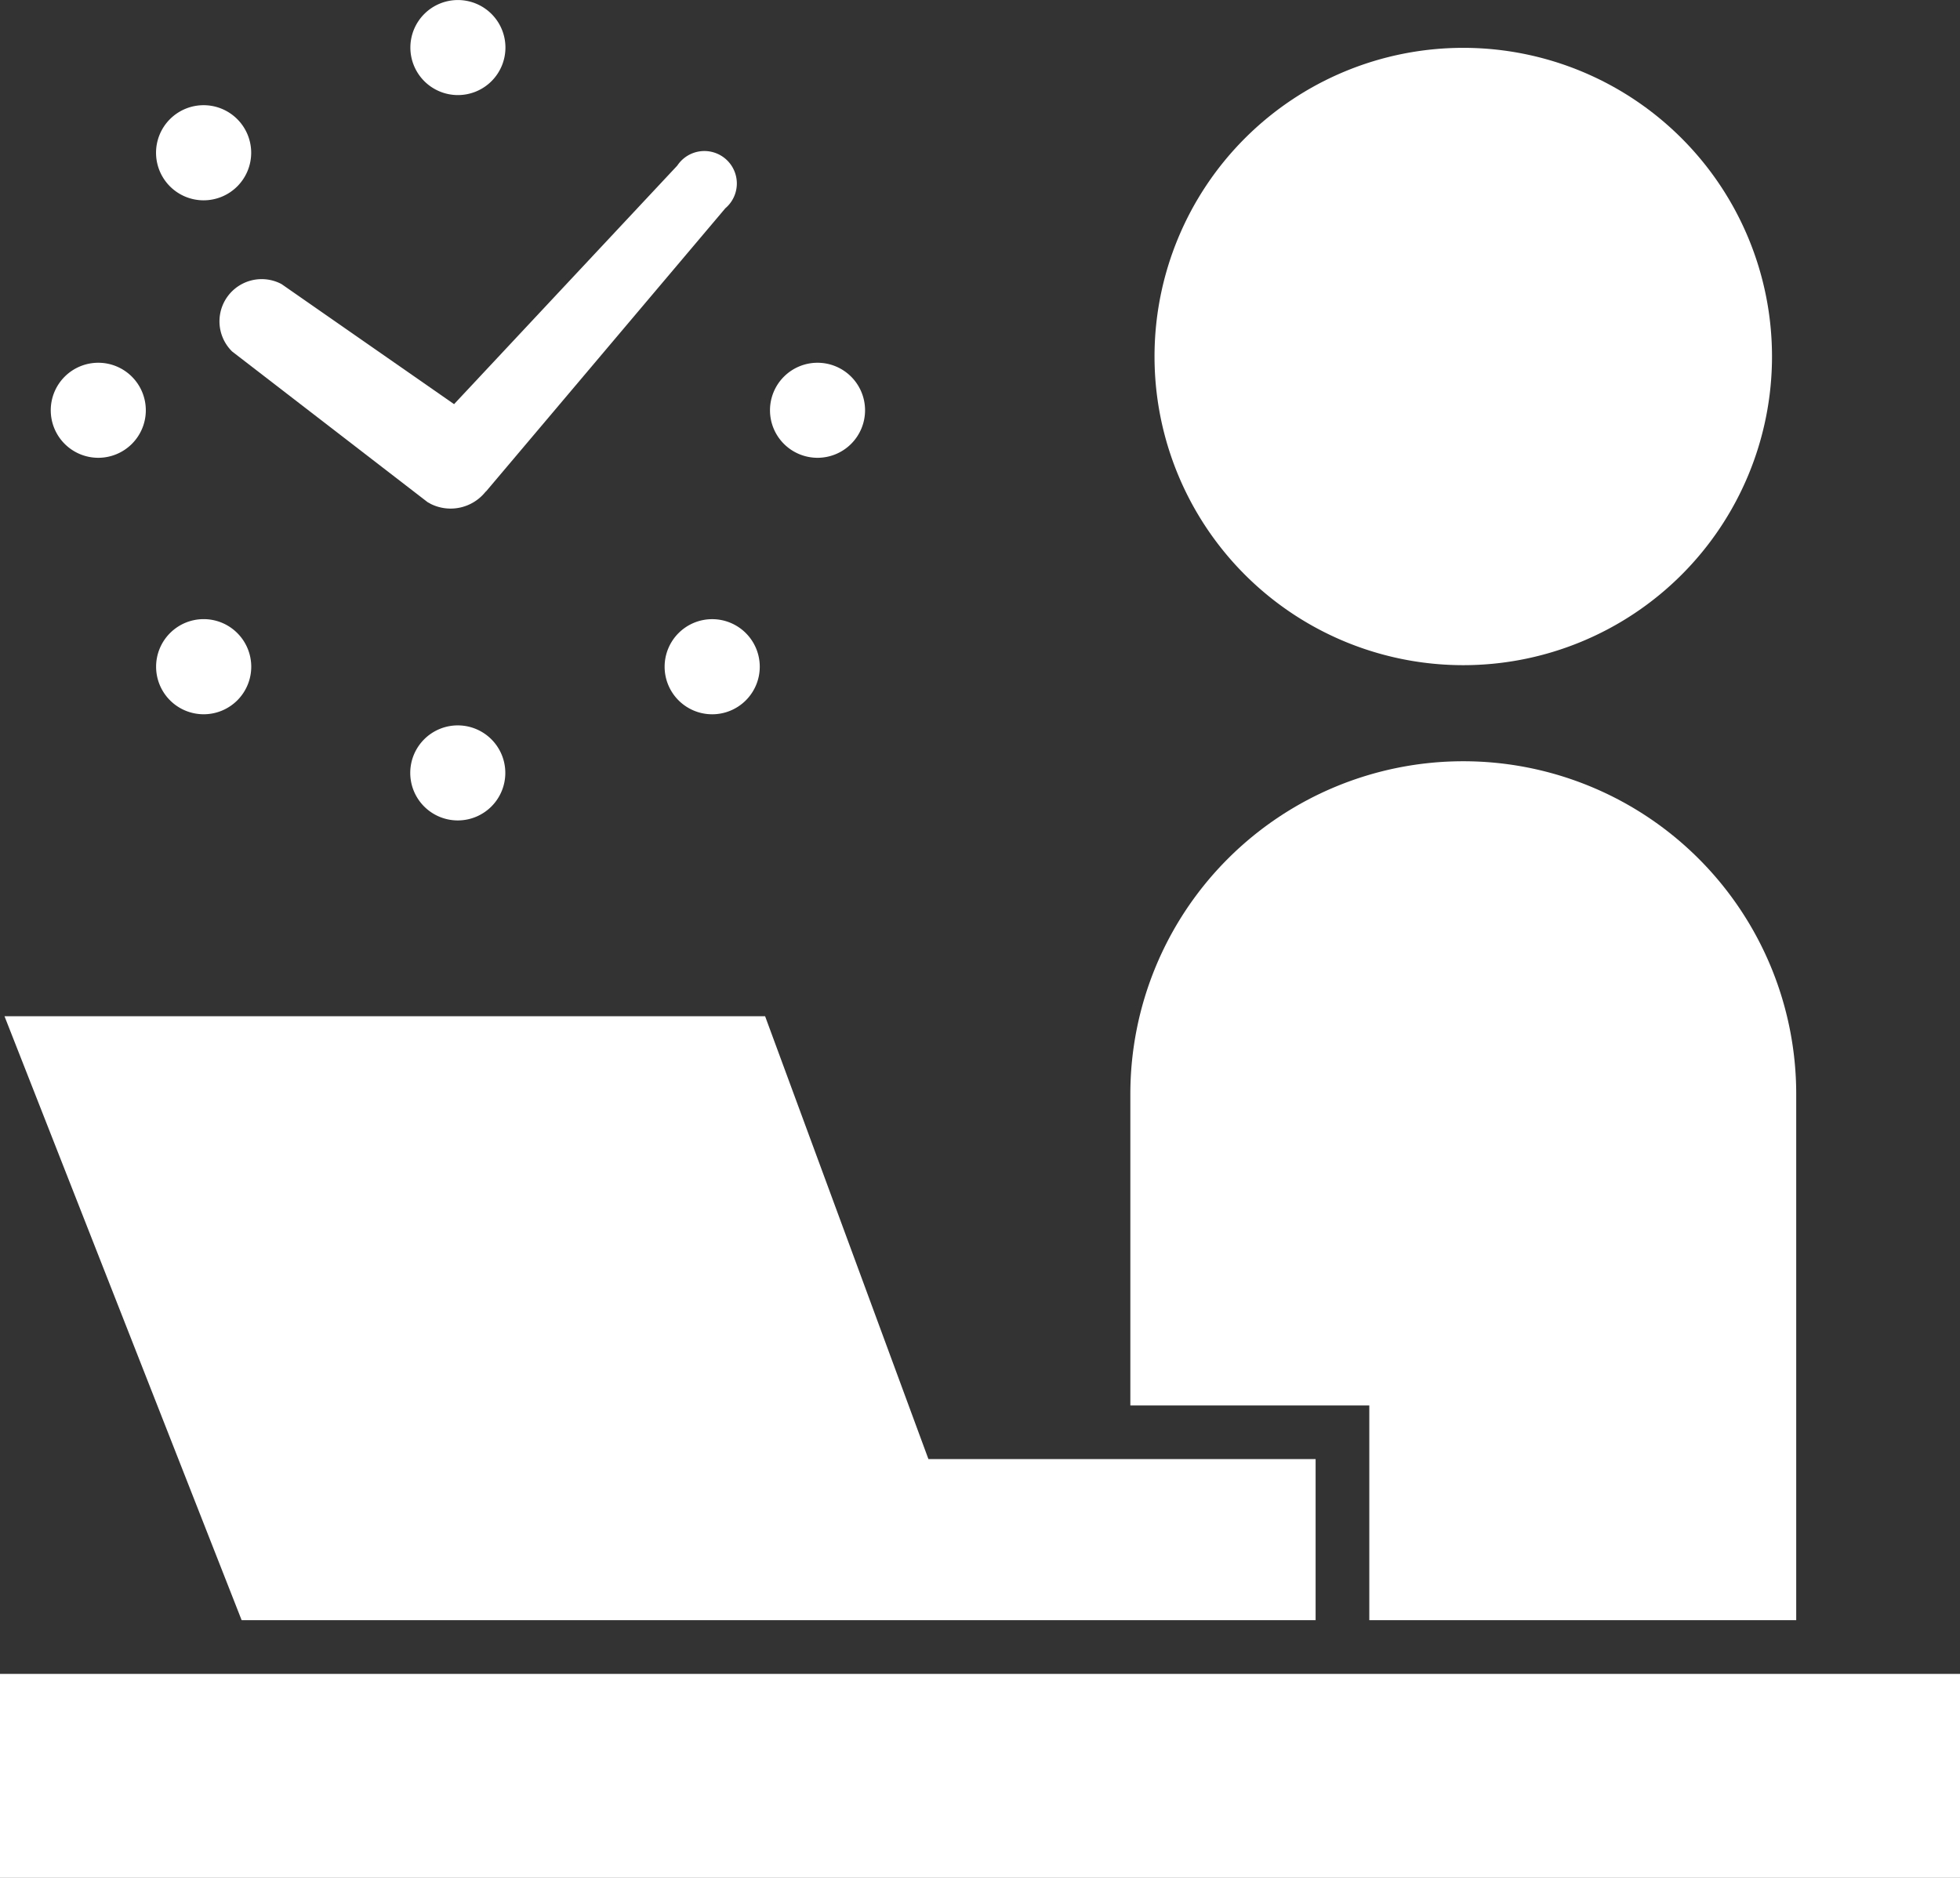 <svg xmlns="http://www.w3.org/2000/svg" width="48" height="46" viewBox="0 0 48 46"><rect x="0" y="0" width="48" height="46" fill="#333333" stroke="none"/><g transform="translate(0 -12.697)"><path d="M309.153,40.307a7.561,7.561,0,1,0-7.562-7.561A7.561,7.561,0,0,0,309.153,40.307Z" transform="translate(-273.317 -11.316)" fill="#fff"/><rect width="48" height="4.997" transform="translate(0 53.7)" fill="#fff"/><path d="M301.129,228.577h10.455V215.69a8.153,8.153,0,1,0-16.307,0v7.627h5.852Z" transform="translate(-267.595 -176.192)" fill="#fff"/><path d="M13.009,288.959H33.282v-3.946H23.8L19.8,274.164H1.173l5.808,14.795Z" transform="translate(-1.063 -236.574)" fill="#fff"/><path d="M57.422,57.3,62.2,60.984c.02.016.044.024.066.038s.02.012.03.017a1.094,1.094,0,0,0,1.324-.293c.01-.012.022-.019.032-.032L69.5,53.792a.795.795,0,1,0-1.176-1.046L62.857,58.59l-4.225-2.941a1.034,1.034,0,0,0-1.21,1.651Z" transform="translate(-51.737 -35.993)" fill="#fff"/><path d="M107.2,201.745a1.164,1.164,0,1,0,1.164-1.165A1.164,1.164,0,0,0,107.2,201.745Z" transform="translate(-97.153 -170.114)" fill="#fff"/><path d="M108.367,15.026a1.164,1.164,0,1,0-1.164-1.165A1.164,1.164,0,0,0,108.367,15.026Z" transform="translate(-97.153)" fill="#fff"/><path d="M173.968,173.408a1.165,1.165,0,1,0,1.647,0A1.165,1.165,0,0,0,173.968,173.408Z" transform="translate(-157.35 -145.203)" fill="#fff"/><path d="M42.764,42.2a1.165,1.165,0,1,0-1.647,0A1.165,1.165,0,0,0,42.764,42.2Z" transform="translate(-36.954 -24.937)" fill="#fff"/><path d="M202.309,108.979a1.164,1.164,0,1,0-1.164-1.164A1.164,1.164,0,0,0,202.309,108.979Z" transform="translate(-182.288 -85.068)" fill="#fff"/><path d="M14.426,108.979a1.164,1.164,0,1,0-1.165-1.165A1.164,1.164,0,0,0,14.426,108.979Z" transform="translate(-12.018 -85.068)" fill="#fff"/><path d="M41.12,173.41a1.165,1.165,0,1,0,1.648,0A1.164,1.164,0,0,0,41.12,173.41Z" transform="translate(-36.956 -145.205)" fill="#fff"/></g></svg>